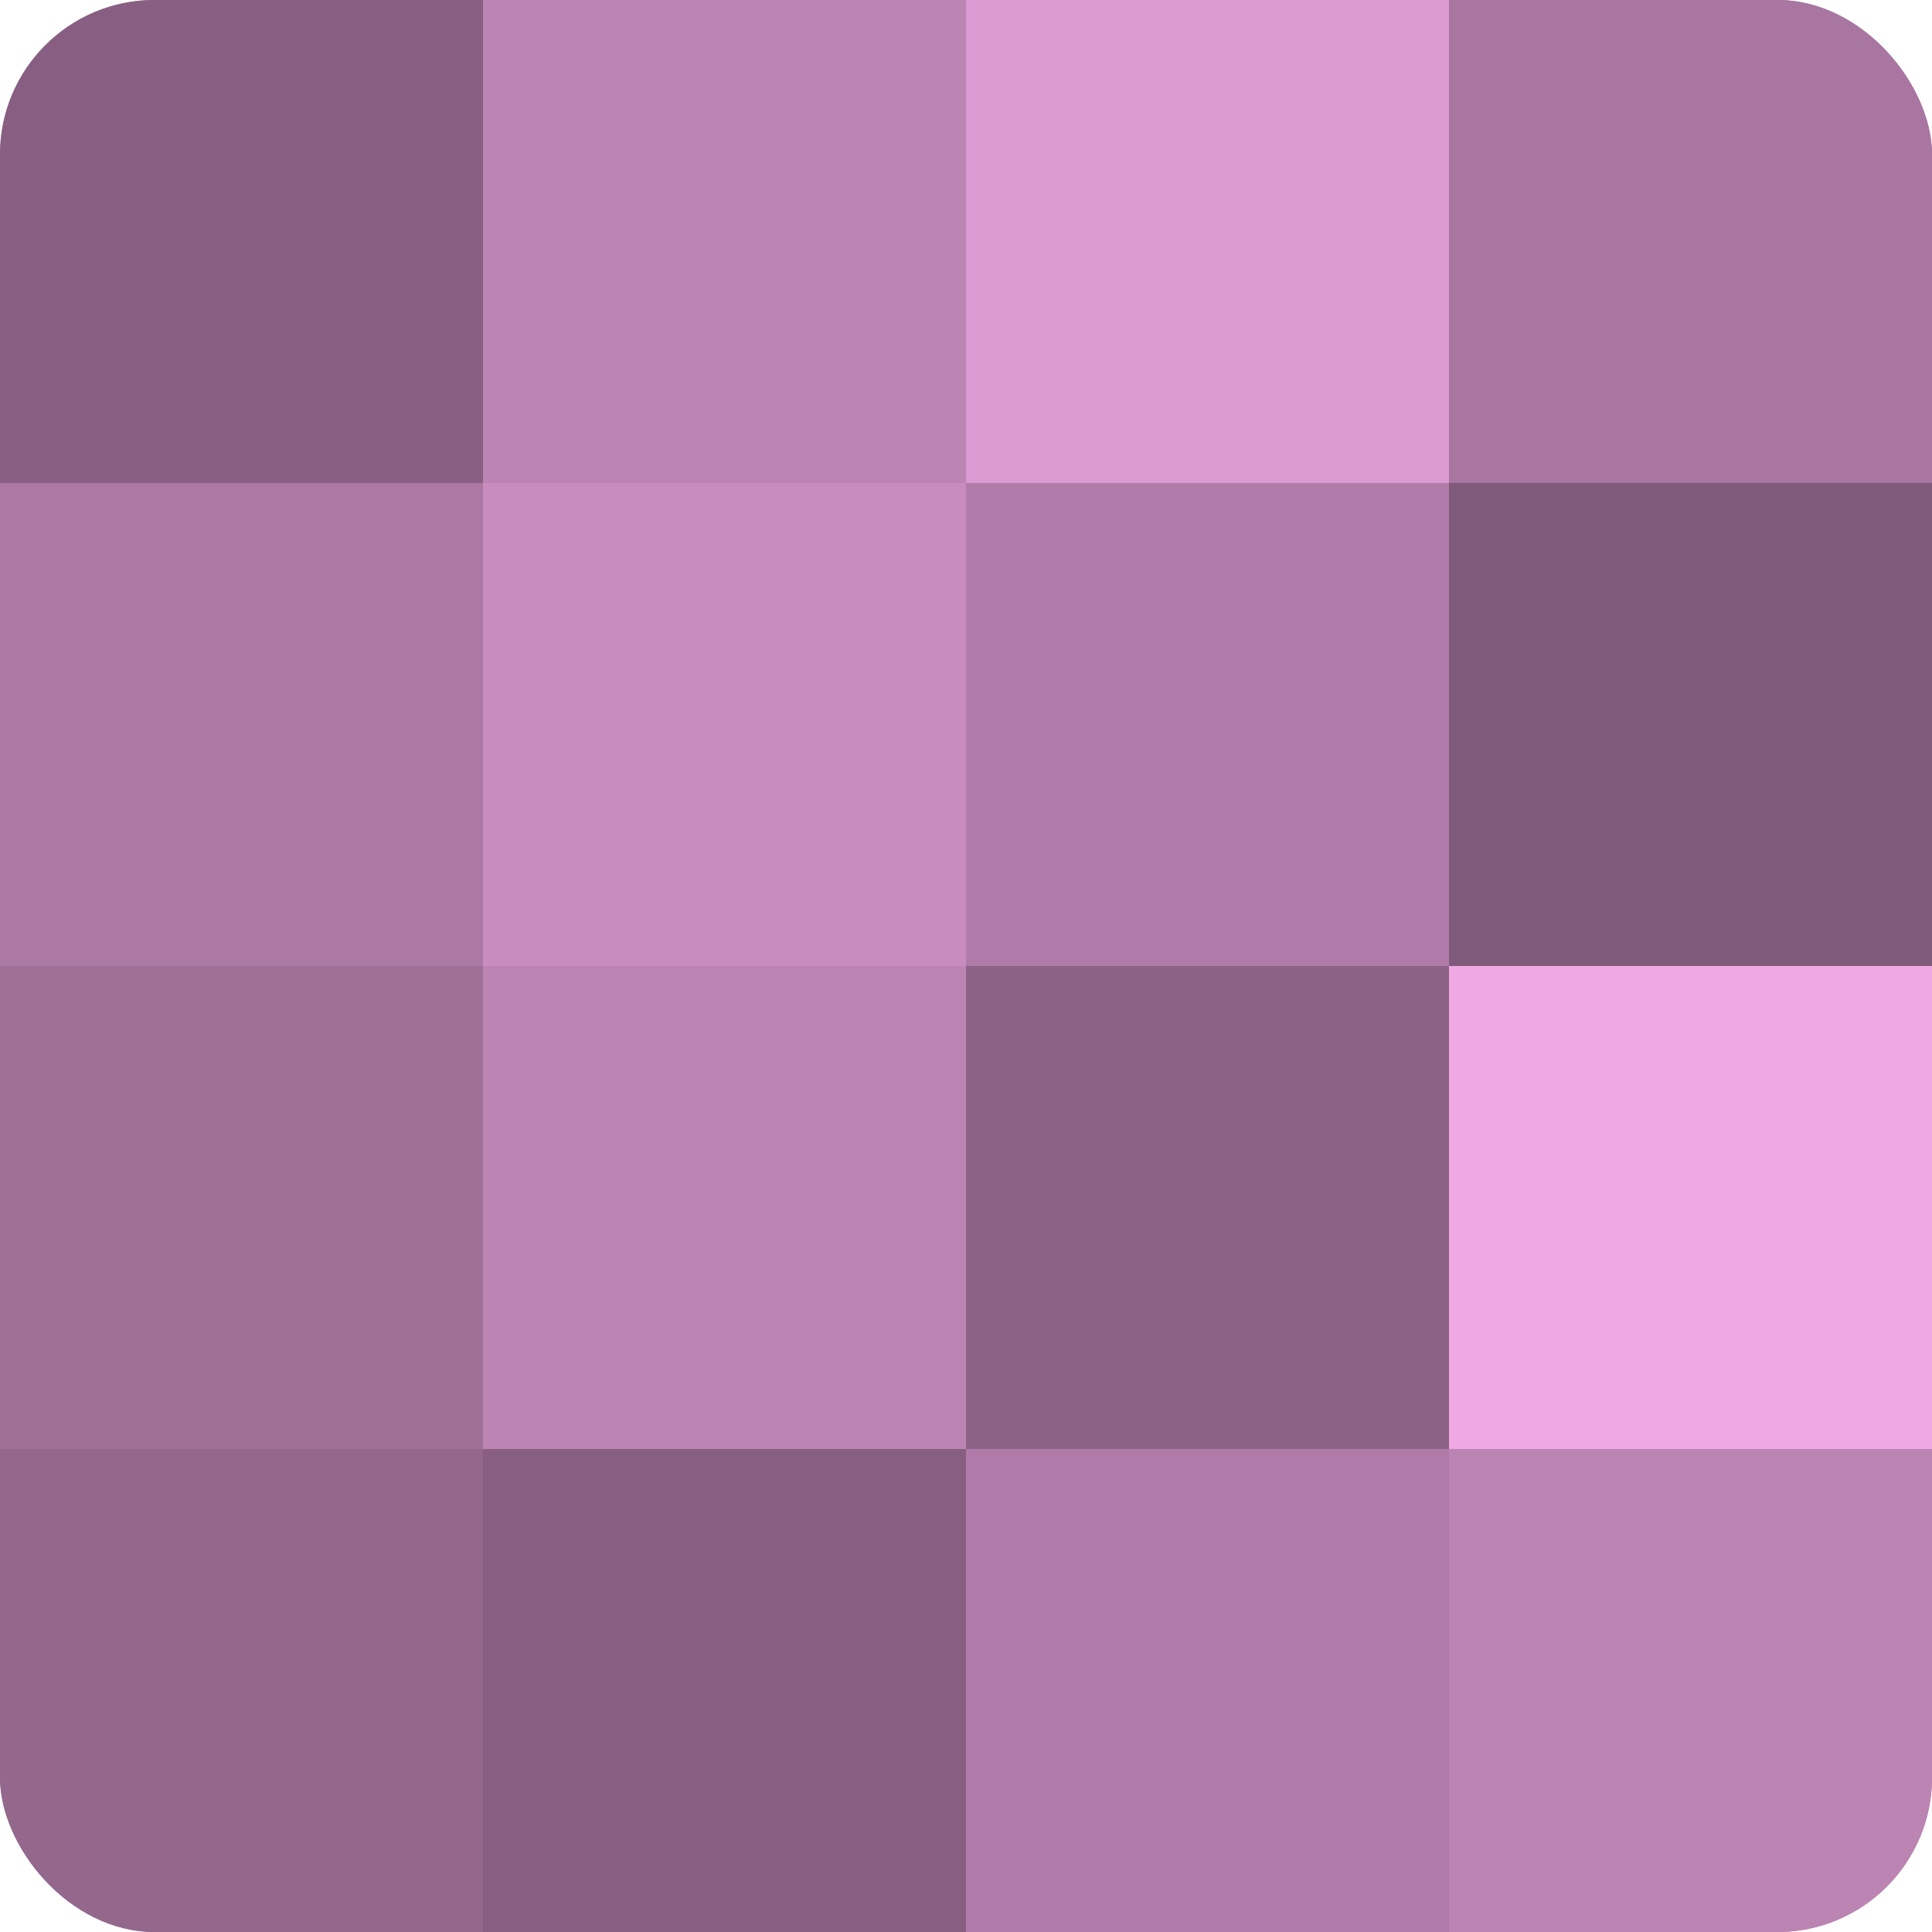 <?xml version="1.0" encoding="UTF-8"?>
<svg xmlns="http://www.w3.org/2000/svg" width="60" height="60" viewBox="0 0 100 100" preserveAspectRatio="xMidYMid meet"><defs><clipPath id="c" width="100" height="100"><rect width="100" height="100" rx="8" ry="8"/></clipPath></defs><g clip-path="url(#c)"><rect width="100" height="100" fill="#a07099"/><rect width="25" height="25" fill="#885f82"/><rect y="25" width="25" height="25" fill="#ac78a4"/><rect y="50" width="25" height="25" fill="#a07099"/><rect y="75" width="25" height="25" fill="#94688d"/><rect x="25" width="25" height="25" fill="#bc84b3"/><rect x="25" y="25" width="25" height="25" fill="#c88cbf"/><rect x="25" y="50" width="25" height="25" fill="#bc84b3"/><rect x="25" y="75" width="25" height="25" fill="#885f82"/><rect x="50" width="25" height="25" fill="#dc9ad2"/><rect x="50" y="25" width="25" height="25" fill="#b07ba8"/><rect x="50" y="50" width="25" height="25" fill="#8c6286"/><rect x="50" y="75" width="25" height="25" fill="#b07ba8"/><rect x="75" width="25" height="25" fill="#a876a0"/><rect x="75" y="25" width="25" height="25" fill="#805a7a"/><rect x="75" y="50" width="25" height="25" fill="#f0a8e5"/><rect x="75" y="75" width="25" height="25" fill="#bc84b3"/></g></svg>
